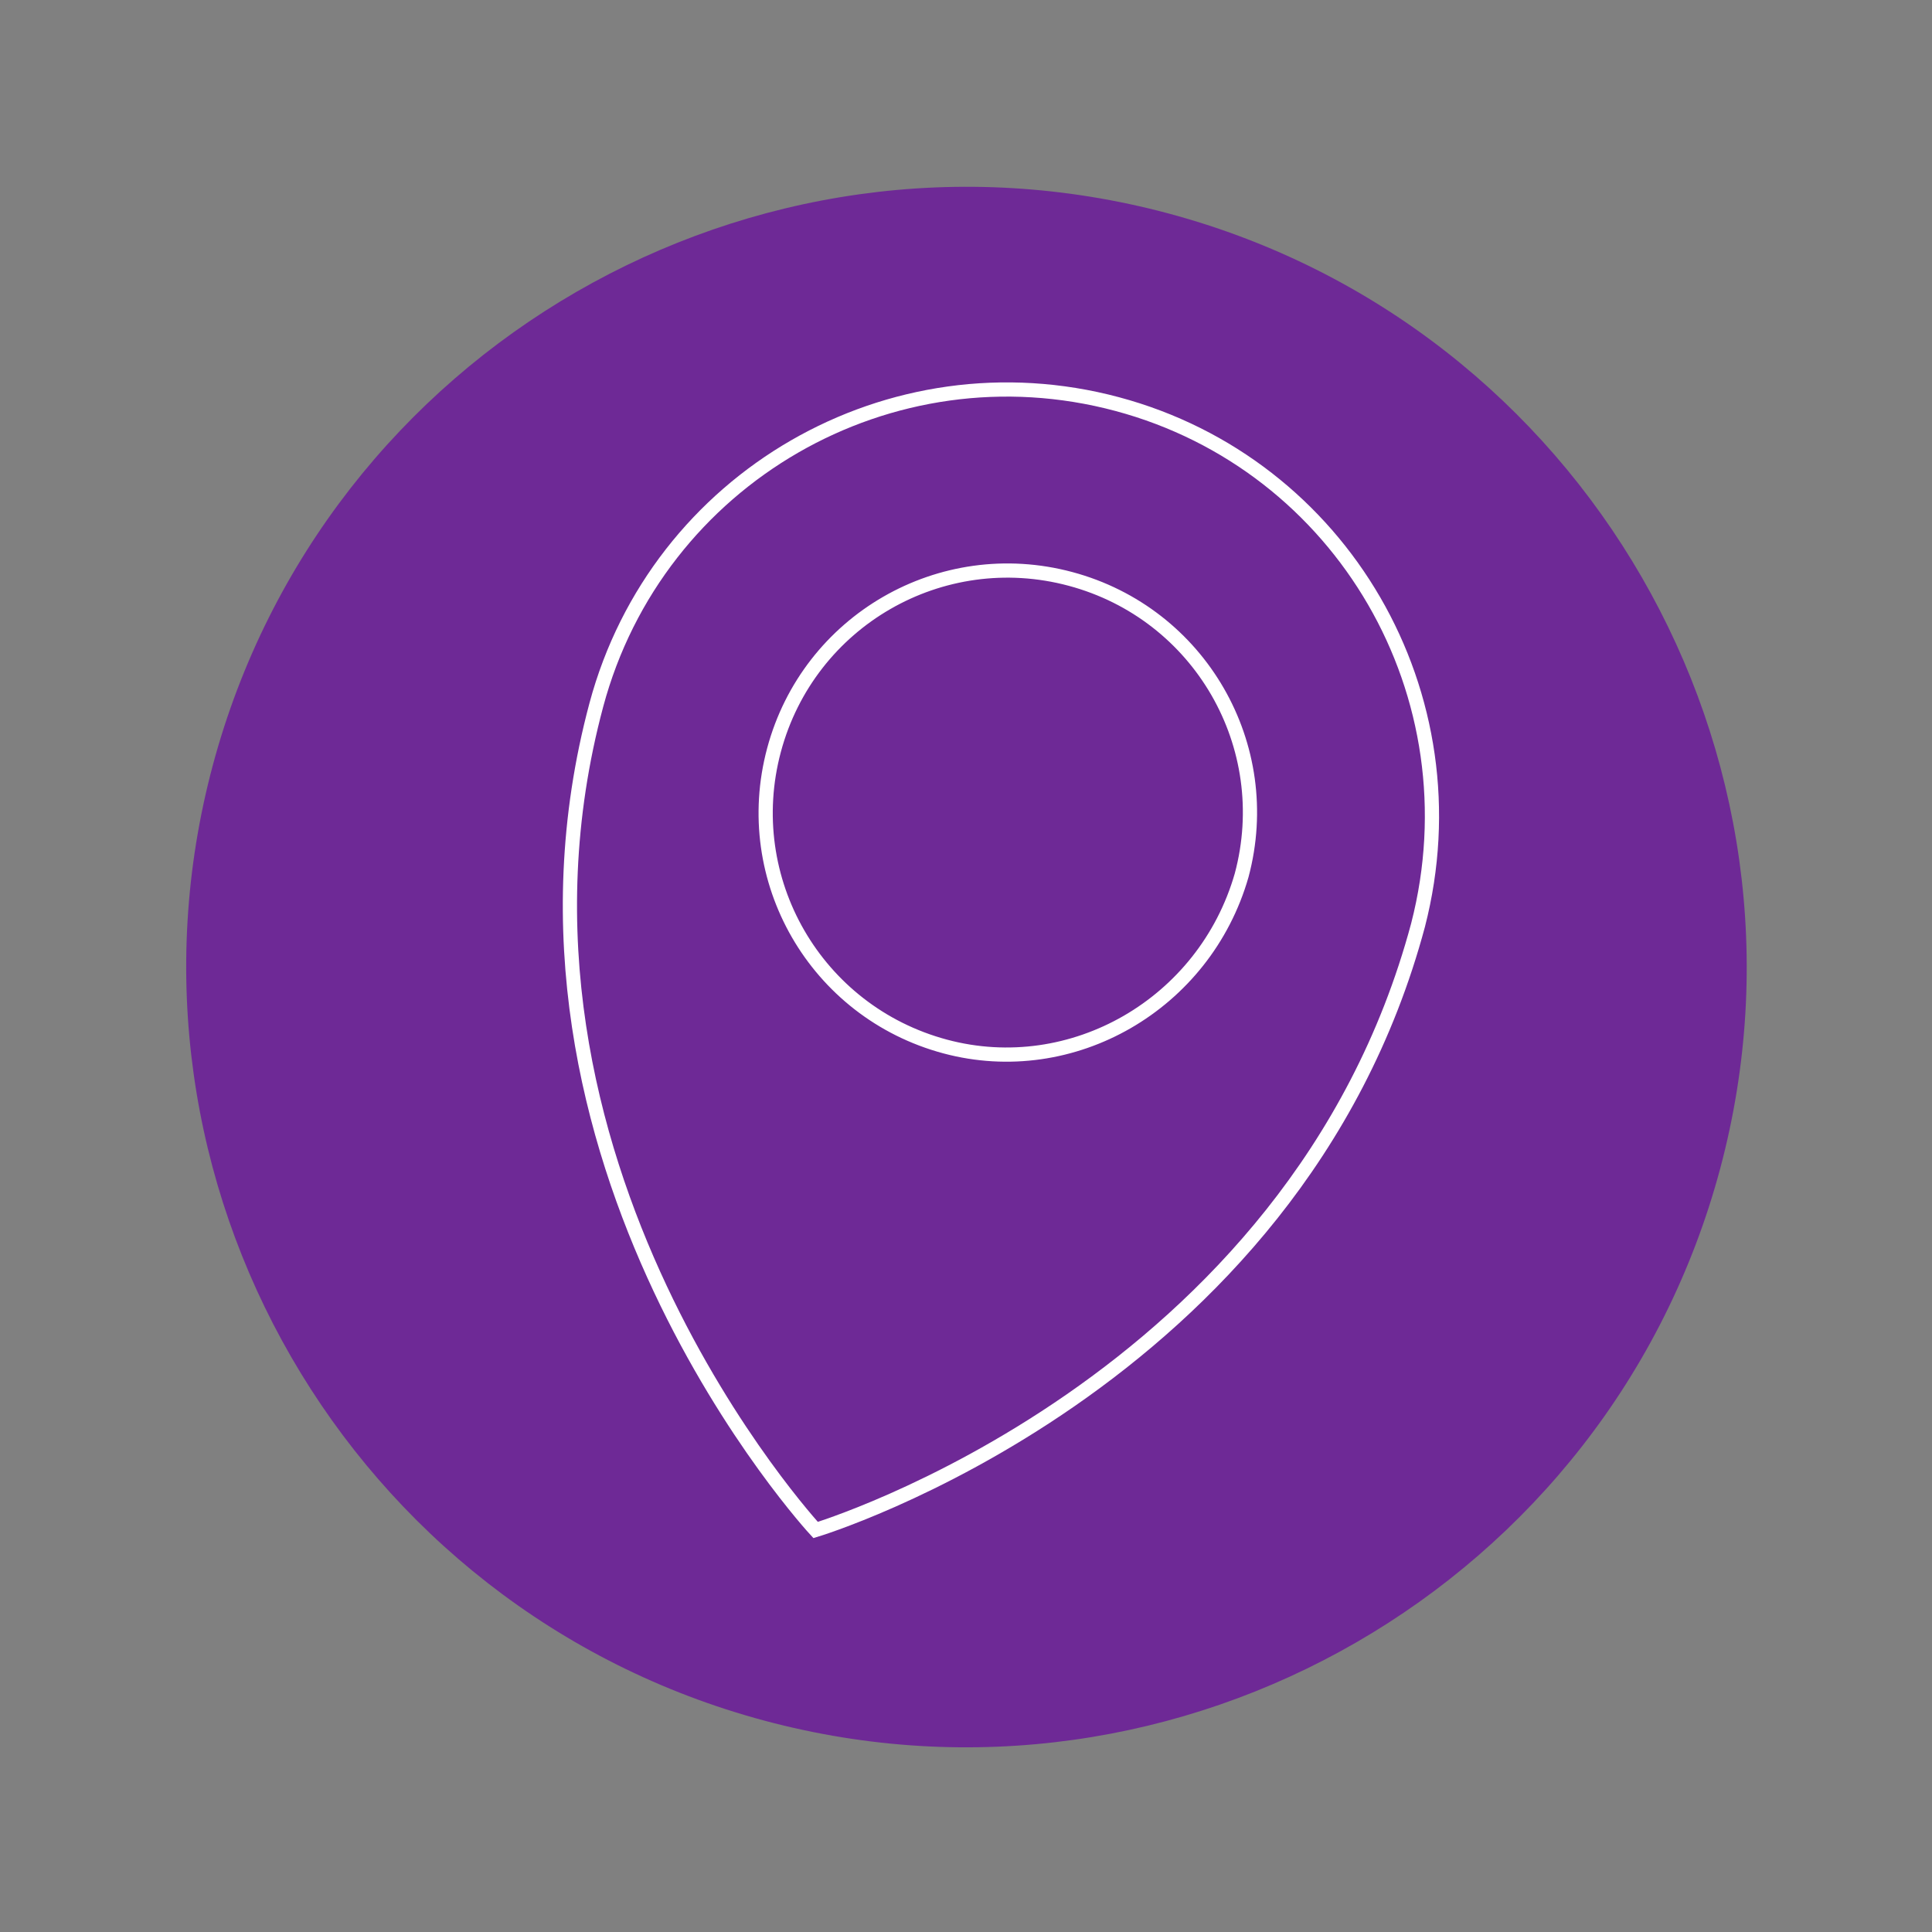 <?xml version="1.0" encoding="UTF-8"?> <svg xmlns="http://www.w3.org/2000/svg" width="136" height="136" viewBox="0 0 136 136" fill="none"><rect x="0" y="0" width="136" height="136" fill="#808080" stroke="none"/> <g clip-path="url(#clip0_841_696)"> <path d="M53.818 121.124C24.576 113.289 7.148 83.101 14.983 53.86C22.818 24.619 53.006 7.19 82.247 15.025C111.488 22.86 128.917 53.048 121.082 82.289C113.247 111.531 83.059 128.96 53.818 121.124Z" fill="#6E2996"></path> <path d="M78.65 28.447C62.671 24.165 46.261 33.64 41.979 49.619C33.373 81.736 57.414 107.702 57.414 107.702C57.414 107.702 91.131 97.555 99.822 65.118C103.987 48.937 94.469 32.685 78.65 28.447ZM66.534 73.667C57.426 71.226 52.045 61.907 54.485 52.799C56.926 43.691 66.246 38.31 75.353 40.751C84.461 43.191 89.842 52.511 87.402 61.619C84.801 70.684 75.482 76.064 66.534 73.667Z" stroke="white" stroke-miterlimit="10"></path> </g> <defs> <clipPath id="clip0_841_696"> <rect width="111" height="111" fill="white" transform="translate(28.729) rotate(15)"></rect> </clipPath> </defs> </svg> 